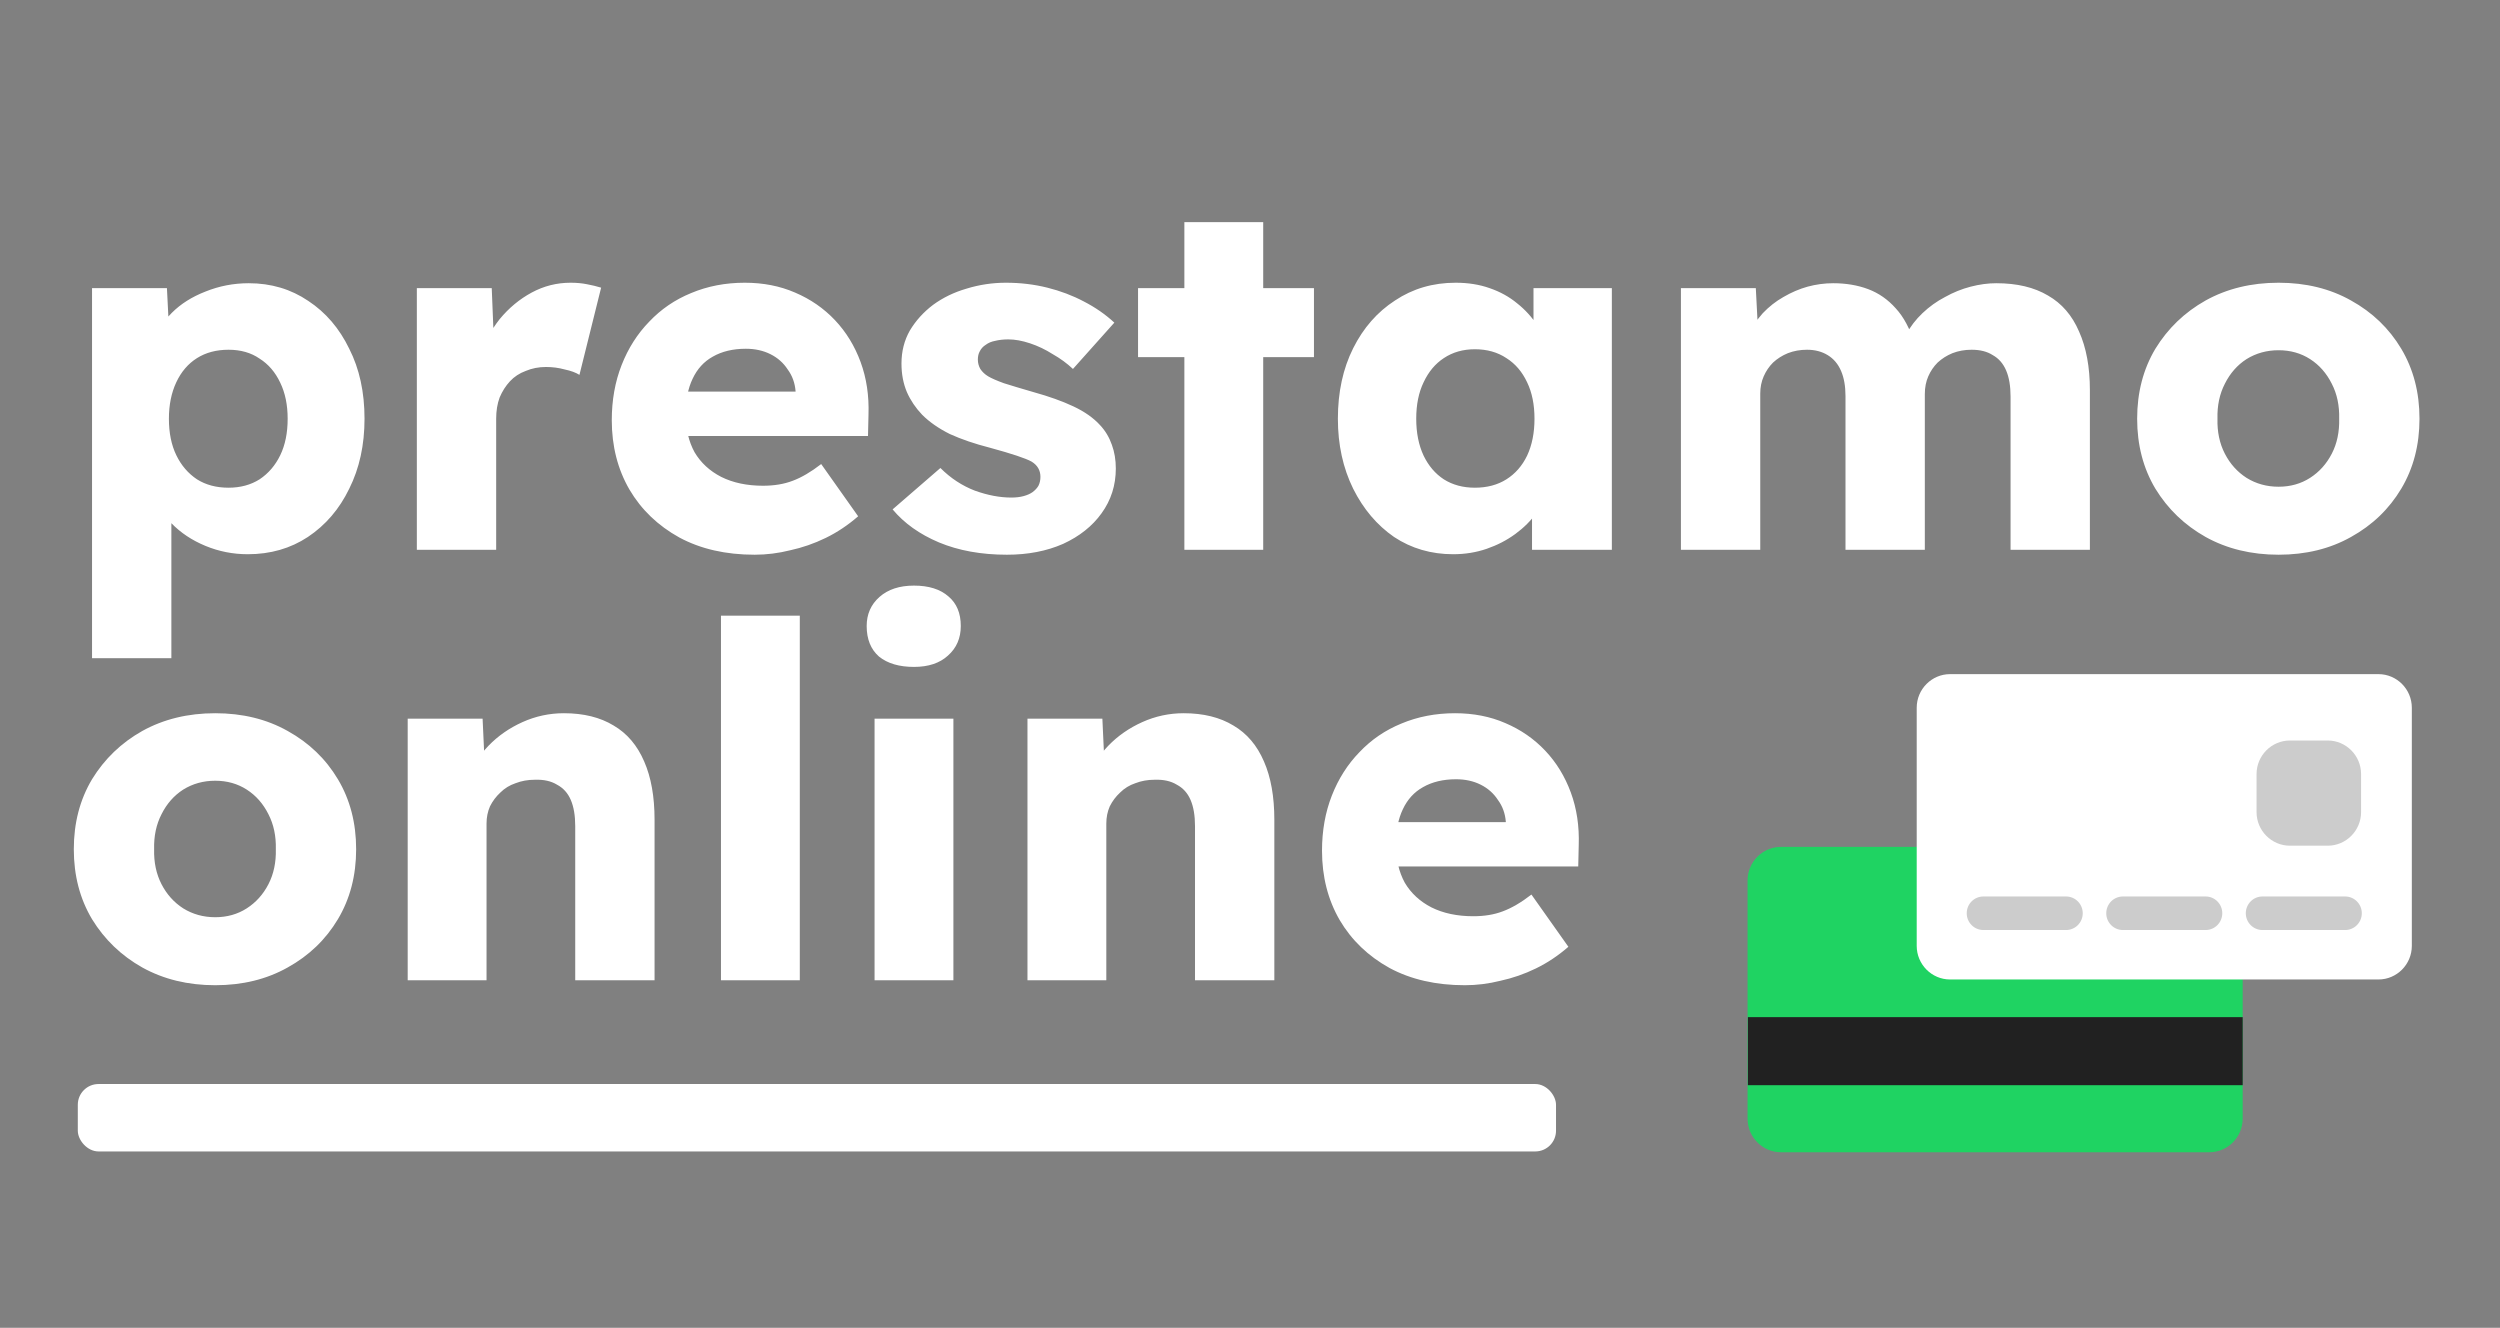 <svg width="482" height="256" viewBox="0 0 482 256" fill="none" xmlns="http://www.w3.org/2000/svg">
<rect x="0" y="0" width="482" height="256" fill="#808080" stroke="none"/>
<g clip-path="url(#clip0_1731_41)">
<path d="M17.745 126.9V55.555H32.185L32.755 66.86L29.905 66.005C30.348 63.915 31.425 62.015 33.135 60.305C34.845 58.595 36.998 57.233 39.595 56.22C42.255 55.143 45.042 54.605 47.955 54.605C52.262 54.605 56.093 55.745 59.45 58.025C62.807 60.242 65.435 63.313 67.335 67.24C69.298 71.103 70.28 75.6 70.28 80.73C70.28 85.797 69.298 90.293 67.335 94.22C65.435 98.147 62.775 101.25 59.355 103.53C55.998 105.747 52.135 106.855 47.765 106.855C44.915 106.855 42.192 106.317 39.595 105.24C36.998 104.163 34.813 102.707 33.04 100.87C31.267 99.033 30.095 97.038 29.525 94.885L33.04 93.555V126.9H17.745ZM44.06 94.03C46.34 94.03 48.335 93.492 50.045 92.415C51.755 91.275 53.085 89.723 54.035 87.76C54.985 85.797 55.46 83.453 55.46 80.73C55.46 78.07 54.985 75.758 54.035 73.795C53.085 71.768 51.755 70.217 50.045 69.14C48.398 68 46.403 67.43 44.06 67.43C41.717 67.43 39.69 67.968 37.98 69.045C36.27 70.122 34.94 71.673 33.99 73.7C33.04 75.727 32.565 78.07 32.565 80.73C32.565 83.453 33.04 85.797 33.99 87.76C34.94 89.723 36.27 91.275 37.98 92.415C39.69 93.492 41.717 94.03 44.06 94.03ZM80.367 106V55.555H94.807L95.472 71.99L92.622 68.855C93.382 66.132 94.617 63.693 96.327 61.54C98.1 59.387 100.159 57.677 102.502 56.41C104.845 55.143 107.347 54.51 110.007 54.51C111.147 54.51 112.192 54.605 113.142 54.795C114.155 54.985 115.074 55.207 115.897 55.46L111.717 72.275C111.02 71.832 110.07 71.483 108.867 71.23C107.727 70.913 106.524 70.755 105.257 70.755C103.864 70.755 102.565 71.008 101.362 71.515C100.159 71.958 99.145 72.623 98.322 73.51C97.499 74.397 96.834 75.442 96.327 76.645C95.884 77.848 95.662 79.21 95.662 80.73V106H80.367ZM145.501 106.95C139.927 106.95 135.082 105.842 130.966 103.625C126.849 101.345 123.651 98.273 121.371 94.41C119.091 90.483 117.951 86.018 117.951 81.015C117.951 77.152 118.584 73.605 119.851 70.375C121.117 67.145 122.891 64.358 125.171 62.015C127.451 59.608 130.142 57.772 133.246 56.505C136.412 55.175 139.864 54.51 143.601 54.51C147.147 54.51 150.377 55.143 153.291 56.41C156.267 57.677 158.832 59.45 160.986 61.73C163.139 64.01 164.786 66.702 165.926 69.805C167.066 72.908 167.572 76.297 167.446 79.97L167.351 84.055H127.166L124.981 75.505H155.001L153.386 77.31V75.41C153.259 73.827 152.752 72.433 151.866 71.23C151.042 69.963 149.934 68.982 148.541 68.285C147.147 67.588 145.564 67.24 143.791 67.24C141.321 67.24 139.199 67.747 137.426 68.76C135.716 69.71 134.417 71.135 133.531 73.035C132.644 74.872 132.201 77.152 132.201 79.875C132.201 82.662 132.771 85.1 133.911 87.19C135.114 89.217 136.824 90.8 139.041 91.94C141.321 93.08 144.012 93.65 147.116 93.65C149.269 93.65 151.169 93.333 152.816 92.7C154.526 92.067 156.362 90.99 158.326 89.47L165.451 99.54C163.487 101.25 161.397 102.643 159.181 103.72C156.964 104.797 154.684 105.588 152.341 106.095C150.061 106.665 147.781 106.95 145.501 106.95ZM194.135 106.95C189.195 106.95 184.825 106.158 181.025 104.575C177.288 102.992 174.311 100.87 172.095 98.21L181.31 90.23C183.273 92.193 185.49 93.65 187.96 94.6C190.43 95.487 192.773 95.93 194.99 95.93C195.876 95.93 196.668 95.835 197.365 95.645C198.061 95.455 198.631 95.202 199.075 94.885C199.581 94.505 199.961 94.093 200.215 93.65C200.468 93.143 200.595 92.573 200.595 91.94C200.595 90.673 200.025 89.692 198.885 88.995C198.315 88.678 197.365 88.298 196.035 87.855C194.705 87.412 192.995 86.905 190.905 86.335C187.928 85.575 185.331 84.688 183.115 83.675C180.961 82.598 179.188 81.363 177.795 79.97C176.528 78.64 175.546 77.183 174.85 75.6C174.153 73.953 173.805 72.117 173.805 70.09C173.805 67.747 174.343 65.625 175.42 63.725C176.56 61.825 178.048 60.178 179.885 58.785C181.785 57.392 183.938 56.347 186.345 55.65C188.815 54.89 191.348 54.51 193.945 54.51C196.731 54.51 199.391 54.827 201.925 55.46C204.458 56.093 206.801 56.98 208.955 58.12C211.171 59.26 213.135 60.622 214.845 62.205L206.865 71.135C205.725 70.058 204.426 69.108 202.97 68.285C201.576 67.398 200.12 66.702 198.6 66.195C197.08 65.688 195.686 65.435 194.42 65.435C193.47 65.435 192.615 65.53 191.855 65.72C191.158 65.847 190.556 66.1 190.05 66.48C189.543 66.797 189.163 67.208 188.91 67.715C188.656 68.158 188.53 68.697 188.53 69.33C188.53 69.963 188.688 70.565 189.005 71.135C189.385 71.705 189.891 72.18 190.525 72.56C191.158 72.94 192.171 73.383 193.565 73.89C194.958 74.333 196.858 74.903 199.265 75.6C202.241 76.423 204.806 77.342 206.96 78.355C209.113 79.368 210.823 80.572 212.09 81.965C213.103 83.042 213.863 84.308 214.37 85.765C214.876 87.158 215.13 88.678 215.13 90.325C215.13 93.555 214.211 96.437 212.375 98.97C210.601 101.44 208.131 103.403 204.965 104.86C201.798 106.253 198.188 106.95 194.135 106.95ZM228.346 106V42.825H243.546V106H228.346ZM219.416 68.855V55.555H253.331V68.855H219.416ZM280.174 106.855C275.93 106.855 272.13 105.747 268.774 103.53C265.48 101.25 262.852 98.147 260.889 94.22C258.925 90.23 257.944 85.733 257.944 80.73C257.944 75.6 258.925 71.072 260.889 67.145C262.852 63.218 265.544 60.147 268.964 57.93C272.384 55.65 276.279 54.51 280.649 54.51C283.055 54.51 285.24 54.858 287.204 55.555C289.23 56.252 291.004 57.233 292.524 58.5C294.044 59.703 295.342 61.128 296.419 62.775C297.495 64.358 298.287 66.068 298.794 67.905L295.659 67.525V55.555H310.764V106H295.374V93.84L298.794 93.745C298.287 95.518 297.464 97.197 296.324 98.78C295.184 100.363 293.79 101.757 292.144 102.96C290.497 104.163 288.66 105.113 286.634 105.81C284.607 106.507 282.454 106.855 280.174 106.855ZM284.354 94.03C286.697 94.03 288.724 93.492 290.434 92.415C292.144 91.338 293.474 89.818 294.424 87.855C295.374 85.828 295.849 83.453 295.849 80.73C295.849 78.007 295.374 75.663 294.424 73.7C293.474 71.673 292.144 70.122 290.434 69.045C288.724 67.905 286.697 67.335 284.354 67.335C282.074 67.335 280.079 67.905 278.369 69.045C276.722 70.122 275.424 71.673 274.474 73.7C273.524 75.663 273.049 78.007 273.049 80.73C273.049 83.453 273.524 85.828 274.474 87.855C275.424 89.818 276.722 91.338 278.369 92.415C280.079 93.492 282.074 94.03 284.354 94.03ZM324.081 106V55.555H338.521L338.996 64.675L337.001 64.77C337.761 63.123 338.711 61.667 339.851 60.4C341.054 59.133 342.384 58.088 343.841 57.265C345.361 56.378 346.912 55.713 348.496 55.27C350.142 54.827 351.789 54.605 353.436 54.605C355.906 54.605 358.154 54.985 360.181 55.745C362.207 56.505 363.981 57.74 365.501 59.45C367.021 61.097 368.224 63.345 369.111 66.195L366.736 66.005L367.496 64.485C368.319 62.965 369.364 61.603 370.631 60.4C371.961 59.133 373.417 58.088 375.001 57.265C376.584 56.378 378.231 55.713 379.941 55.27C381.651 54.827 383.297 54.605 384.881 54.605C388.871 54.605 392.196 55.397 394.856 56.98C397.516 58.5 399.511 60.812 400.841 63.915C402.234 67.018 402.931 70.787 402.931 75.22V106H387.636V76.455C387.636 74.428 387.351 72.75 386.781 71.42C386.211 70.09 385.356 69.108 384.216 68.475C383.139 67.778 381.777 67.43 380.131 67.43C378.801 67.43 377.566 67.652 376.426 68.095C375.349 68.538 374.399 69.14 373.576 69.9C372.816 70.66 372.214 71.547 371.771 72.56C371.327 73.573 371.106 74.713 371.106 75.98V106H355.811V76.36C355.811 74.46 355.526 72.845 354.956 71.515C354.386 70.185 353.531 69.172 352.391 68.475C351.251 67.778 349.921 67.43 348.401 67.43C347.071 67.43 345.836 67.652 344.696 68.095C343.619 68.538 342.669 69.14 341.846 69.9C341.086 70.66 340.484 71.547 340.041 72.56C339.597 73.573 339.376 74.682 339.376 75.885V106H324.081ZM439.308 106.95C434.051 106.95 429.364 105.81 425.248 103.53C421.194 101.25 417.964 98.147 415.558 94.22C413.214 90.293 412.043 85.797 412.043 80.73C412.043 75.663 413.214 71.167 415.558 67.24C417.964 63.313 421.194 60.21 425.248 57.93C429.364 55.65 434.051 54.51 439.308 54.51C444.564 54.51 449.219 55.65 453.273 57.93C457.389 60.21 460.619 63.313 462.963 67.24C465.306 71.167 466.478 75.663 466.478 80.73C466.478 85.797 465.306 90.293 462.963 94.22C460.619 98.147 457.389 101.25 453.273 103.53C449.219 105.81 444.564 106.95 439.308 106.95ZM439.308 93.84C441.588 93.84 443.614 93.27 445.388 92.13C447.161 90.99 448.554 89.438 449.568 87.475C450.581 85.512 451.056 83.263 450.993 80.73C451.056 78.197 450.581 75.948 449.568 73.985C448.554 71.958 447.161 70.375 445.388 69.235C443.614 68.095 441.588 67.525 439.308 67.525C437.028 67.525 434.969 68.095 433.133 69.235C431.359 70.375 429.966 71.958 428.953 73.985C427.939 75.948 427.464 78.197 427.528 80.73C427.464 83.263 427.939 85.512 428.953 87.475C429.966 89.438 431.359 90.99 433.133 92.13C434.969 93.27 437.028 93.84 439.308 93.84ZM41.495 189.95C36.238 189.95 31.552 188.81 27.435 186.53C23.382 184.25 20.152 181.147 17.745 177.22C15.402 173.293 14.23 168.797 14.23 163.73C14.23 158.663 15.402 154.167 17.745 150.24C20.152 146.313 23.382 143.21 27.435 140.93C31.552 138.65 36.238 137.51 41.495 137.51C46.752 137.51 51.407 138.65 55.46 140.93C59.577 143.21 62.807 146.313 65.15 150.24C67.493 154.167 68.665 158.663 68.665 163.73C68.665 168.797 67.493 173.293 65.15 177.22C62.807 181.147 59.577 184.25 55.46 186.53C51.407 188.81 46.752 189.95 41.495 189.95ZM41.495 176.84C43.775 176.84 45.802 176.27 47.575 175.13C49.348 173.99 50.742 172.438 51.755 170.475C52.768 168.512 53.243 166.263 53.18 163.73C53.243 161.197 52.768 158.948 51.755 156.985C50.742 154.958 49.348 153.375 47.575 152.235C45.802 151.095 43.775 150.525 41.495 150.525C39.215 150.525 37.157 151.095 35.32 152.235C33.547 153.375 32.153 154.958 31.14 156.985C30.127 158.948 29.652 161.197 29.715 163.73C29.652 166.263 30.127 168.512 31.14 170.475C32.153 172.438 33.547 173.99 35.32 175.13C37.157 176.27 39.215 176.84 41.495 176.84ZM78.604 189V138.555H93.044L93.519 148.815L90.479 149.955C91.176 147.675 92.411 145.617 94.184 143.78C96.021 141.88 98.206 140.36 100.739 139.22C103.273 138.08 105.933 137.51 108.719 137.51C112.519 137.51 115.718 138.302 118.314 139.885C120.911 141.405 122.874 143.717 124.204 146.82C125.534 149.86 126.199 153.597 126.199 158.03V189H110.904V159.265C110.904 157.238 110.619 155.56 110.049 154.23C109.479 152.9 108.593 151.918 107.389 151.285C106.249 150.588 104.824 150.272 103.114 150.335C101.784 150.335 100.549 150.557 99.409 151C98.269 151.38 97.288 151.982 96.464 152.805C95.641 153.565 94.976 154.452 94.469 155.465C94.026 156.478 93.804 157.587 93.804 158.79V189H86.299C84.526 189 83.006 189 81.739 189C80.473 189 79.428 189 78.604 189ZM139.002 189V118.7H154.202V189H139.002ZM168.615 189V138.555H183.815V189H168.615ZM176.215 128.58C173.365 128.58 171.116 127.915 169.47 126.585C167.886 125.192 167.095 123.228 167.095 120.695C167.095 118.415 167.918 116.547 169.565 115.09C171.211 113.633 173.428 112.905 176.215 112.905C179.065 112.905 181.281 113.602 182.865 114.995C184.448 116.325 185.24 118.225 185.24 120.695C185.24 123.038 184.416 124.938 182.77 126.395C181.186 127.852 179.001 128.58 176.215 128.58ZM198.097 189V138.555H212.537L213.012 148.815L209.972 149.955C210.668 147.675 211.903 145.617 213.677 143.78C215.513 141.88 217.698 140.36 220.232 139.22C222.765 138.08 225.425 137.51 228.212 137.51C232.012 137.51 235.21 138.302 237.807 139.885C240.403 141.405 242.367 143.717 243.697 146.82C245.027 149.86 245.692 153.597 245.692 158.03V189H230.397V159.265C230.397 157.238 230.112 155.56 229.542 154.23C228.972 152.9 228.085 151.918 226.882 151.285C225.742 150.588 224.317 150.272 222.607 150.335C221.277 150.335 220.042 150.557 218.902 151C217.762 151.38 216.78 151.982 215.957 152.805C215.133 153.565 214.468 154.452 213.962 155.465C213.518 156.478 213.297 157.587 213.297 158.79V189H205.792C204.018 189 202.498 189 201.232 189C199.965 189 198.92 189 198.097 189ZM282.434 189.95C276.861 189.95 272.016 188.842 267.899 186.625C263.783 184.345 260.584 181.273 258.304 177.41C256.024 173.483 254.884 169.018 254.884 164.015C254.884 160.152 255.518 156.605 256.784 153.375C258.051 150.145 259.824 147.358 262.104 145.015C264.384 142.608 267.076 140.772 270.179 139.505C273.346 138.175 276.798 137.51 280.534 137.51C284.081 137.51 287.311 138.143 290.224 139.41C293.201 140.677 295.766 142.45 297.919 144.73C300.073 147.01 301.719 149.702 302.859 152.805C303.999 155.908 304.506 159.297 304.379 162.97L304.284 167.055H264.099L261.914 158.505H291.934L290.319 160.31V158.41C290.193 156.827 289.686 155.433 288.799 154.23C287.976 152.963 286.868 151.982 285.474 151.285C284.081 150.588 282.498 150.24 280.724 150.24C278.254 150.24 276.133 150.747 274.359 151.76C272.649 152.71 271.351 154.135 270.464 156.035C269.578 157.872 269.134 160.152 269.134 162.875C269.134 165.662 269.704 168.1 270.844 170.19C272.048 172.217 273.758 173.8 275.974 174.94C278.254 176.08 280.946 176.65 284.049 176.65C286.203 176.65 288.103 176.333 289.749 175.7C291.459 175.067 293.296 173.99 295.259 172.47L302.384 182.54C300.421 184.25 298.331 185.643 296.114 186.72C293.898 187.797 291.618 188.588 289.274 189.095C286.994 189.665 284.714 189.95 282.434 189.95Z" fill="white"/>
<rect x="15" y="209" width="285" height="13" rx="4" fill="white"/>
<g clip-path="url(#clip1_1731_41)">
<path d="M343.359 163.282H425.961C429.496 163.282 432.389 166.193 432.389 169.751V215.684C432.389 219.242 429.496 222.153 425.961 222.153H343.359C339.823 222.153 336.931 219.242 336.931 215.684V169.751C336.931 166.193 339.823 163.282 343.359 163.282Z" fill="#1FD362"/>
<rect width="95.388" height="13.128" transform="matrix(-1 0 0 1 432.389 196.103)" fill="#212121"/>
<path d="M375.97 129.973H458.572C462.107 129.973 465 132.884 465 136.442V182.374C465 185.932 462.107 188.844 458.572 188.844H375.97C372.435 188.844 369.542 185.932 369.542 182.374V136.442C369.542 132.884 372.435 129.973 375.97 129.973Z" fill="white"/>
<path d="M382.398 179.31H398.338C400.113 179.31 401.552 177.862 401.552 176.075C401.552 174.289 400.113 172.841 398.338 172.841H382.398C380.623 172.841 379.184 174.289 379.184 176.075C379.184 177.862 380.623 179.31 382.398 179.31Z" fill="black" fill-opacity="0.2"/>
<path d="M409.3 179.31H425.24C427.015 179.31 428.454 177.862 428.454 176.075C428.454 174.289 427.015 172.841 425.24 172.841H409.3C407.525 172.841 406.086 174.289 406.086 176.075C406.086 177.862 407.525 179.31 409.3 179.31Z" fill="black" fill-opacity="0.2"/>
<path d="M436.204 179.31H452.143C453.919 179.31 455.357 177.862 455.357 176.075C455.357 174.289 453.918 172.841 452.143 172.841H436.204C434.428 172.841 432.99 174.289 432.99 176.075C432.99 177.862 434.429 179.31 436.204 179.31Z" fill="black" fill-opacity="0.2"/>
<path d="M435.064 156.582C435.064 160.14 437.956 163.051 441.492 163.051H448.789C452.324 163.051 455.217 160.14 455.217 156.582V149.239C455.217 145.681 452.324 142.769 448.789 142.769H441.492C437.956 142.769 435.064 145.681 435.064 149.239V156.582Z" fill="black" fill-opacity="0.2"/>
</g>
</g>
<defs>
<clipPath id="clip0_1731_41">
<rect width="482" height="256" fill="white"/>
</clipPath>
<clipPath id="clip1_1731_41">
<rect width="128" height="96" fill="white" transform="matrix(-1 0 0 1 465 128)"/>
</clipPath>
</defs>
</svg>
